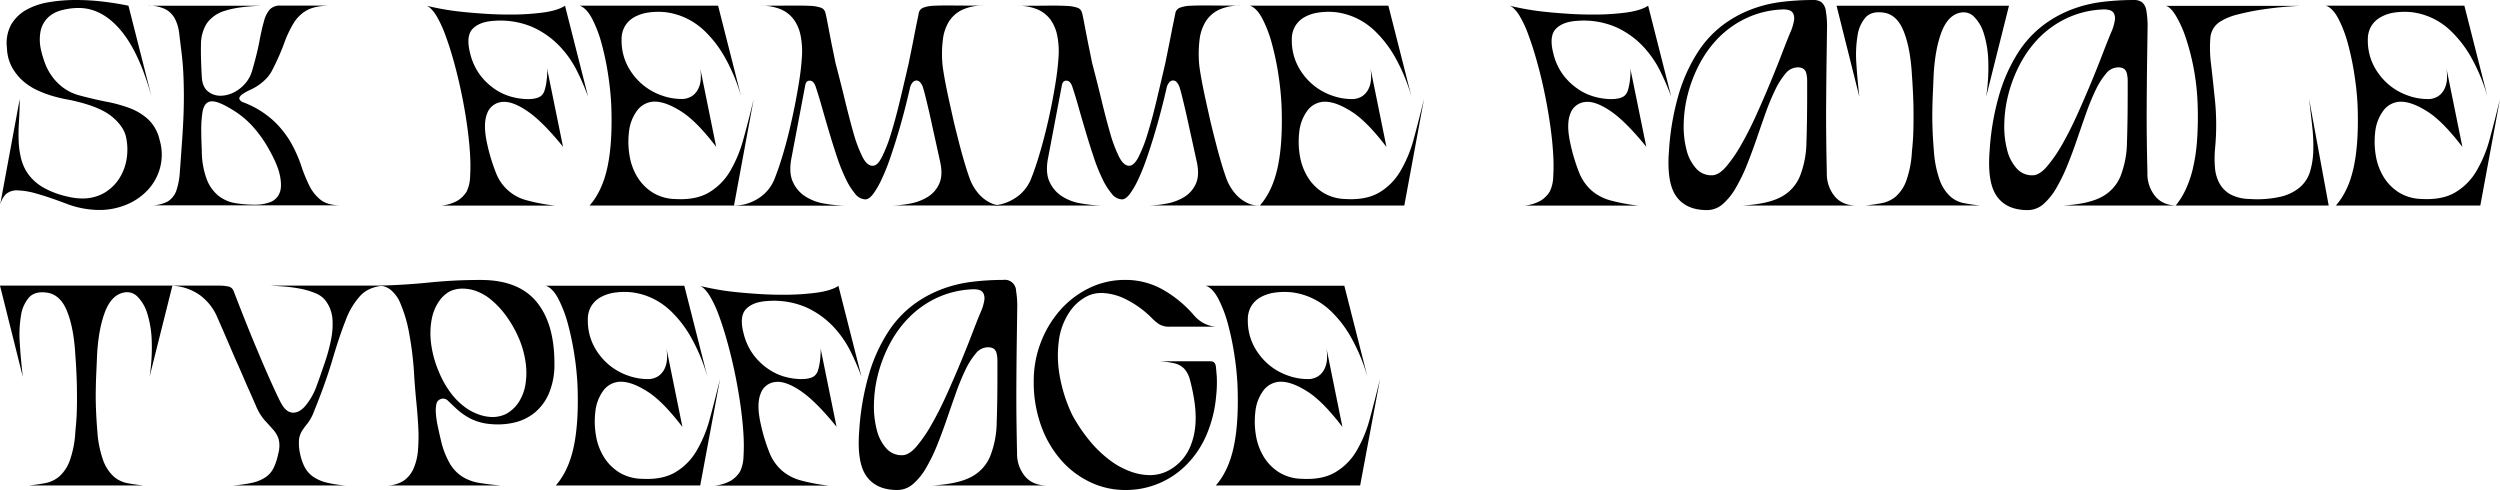 <?xml version="1.0" encoding="UTF-8"?> <svg xmlns="http://www.w3.org/2000/svg" id="Слой_1" data-name="Слой 1" viewBox="0 0 992.54 194.54"> <path d="M26.18,80.81Q19.27,78.2,14.62,76.9A29.48,29.48,0,0,0,7,75.59a6.62,6.62,0,0,0-4.65,1.48A9.16,9.16,0,0,0,0,81.6L7.82,39.33c0,3-.1,6-.28,8.78a73.92,73.92,0,0,0-.12,8.1,33.1,33.1,0,0,0,1.08,7.2,17.71,17.71,0,0,0,3.06,6.18,19.3,19.3,0,0,0,5.89,5,35.45,35.45,0,0,0,9.64,3.52,24.43,24.43,0,0,0,5.44.68,17.23,17.23,0,0,0,8.67-2.1,17.53,17.53,0,0,0,6-5.61,20.21,20.21,0,0,0,3.06-7.93,23.17,23.17,0,0,0-.28-9q-1-4.08-5.5-7.82T30.15,40.23c-.83-.22-2.08-.49-3.74-.79s-3.48-.74-5.44-1.3a44.13,44.13,0,0,1-6.07-2.27,23.37,23.37,0,0,1-5.72-3.68,20.53,20.53,0,0,1-4.42-5.5,17.18,17.18,0,0,1-2-7.65A15.43,15.43,0,0,1,4.48,9.69a16.12,16.12,0,0,1,6.06-5.84,27.68,27.68,0,0,1,9-3A63.72,63.72,0,0,1,30,0,90.9,90.9,0,0,1,41.25.68Q46.7,1.36,51,2.27l9.18,36.15q-5-17.91-12.35-26.52T31.51,3.17a26.14,26.14,0,0,0-7.43,1A11.93,11.93,0,0,0,18.81,7.2a10.58,10.58,0,0,0-2.72,5.27A18.1,18.1,0,0,0,16.32,20a40.68,40.68,0,0,0,1.59,5.21,21.9,21.9,0,0,0,2.83,5.21,20.68,20.68,0,0,0,4.48,4.48,19,19,0,0,0,6.4,3q5.55,1.49,10.71,2.5A55.34,55.34,0,0,1,51.68,43a22.79,22.79,0,0,1,7.25,4.48,16.2,16.2,0,0,1,4.42,8,20.5,20.5,0,0,1,.29,10.77,20.86,20.86,0,0,1-4.71,8.9,24,24,0,0,1-8.5,6,27.81,27.81,0,0,1-11.22,2.21A37.16,37.16,0,0,1,26.18,80.81Z"></path> <path d="M103.93,2.27q-9.53.33-14.56,2a13.44,13.44,0,0,0-7.26,5,15.86,15.86,0,0,0-2.32,8.56q-.12,5.2.34,12.8.23,3.85,2.38,5.61a7.75,7.75,0,0,0,5.1,1.76,11.31,11.31,0,0,0,3.74-.68,13.87,13.87,0,0,0,3.68-2,14.73,14.73,0,0,0,3.12-3.18,13.19,13.19,0,0,0,2-4.25q1.92-6.57,2.83-11.44c.61-3.25,1.21-5.93,1.82-8a11.49,11.49,0,0,1,2.32-4.7,5.51,5.51,0,0,1,4.25-1.53H130.9c-4,.07-7.06.72-9.18,1.92a14.54,14.54,0,0,0-5.21,5.16,44.31,44.31,0,0,0-3.74,8,91.79,91.79,0,0,1-4.65,10.48,13.61,13.61,0,0,1-2.55,3.57,20.48,20.48,0,0,1-5.95,4.19c-.9.42-1.62.78-2.15,1.08-.38.23-.79.49-1.25.79a3.82,3.82,0,0,0-1,1,1.11,1.11,0,0,0-.11,1.07,2.72,2.72,0,0,0,1.47,1.14,37.2,37.2,0,0,1,12,7.31,38,38,0,0,1,7,8.84,53,53,0,0,1,4,9,60.72,60.72,0,0,0,3.23,7.93,16.25,16.25,0,0,0,4.53,5.67c1.85,1.43,4.52,2.15,8,2.15H59.73a14,14,0,0,0,6.86-1.53A8.23,8.23,0,0,0,70,75.71a28.8,28.8,0,0,0,1.41-7.6c.23-3.09.49-6.8.8-11.1q.33-4.42.56-9.24T73,38.19q0-4.75-.23-9.29T72,20.29c-.3-2.5-.59-4.84-.85-7a17.06,17.06,0,0,0-1.64-5.72,9.26,9.26,0,0,0-3.74-3.86A14.75,14.75,0,0,0,58.6,2.27Zm-2.72,79a17,17,0,0,0,6-1A6.33,6.33,0,0,0,111,76.61q1.08-2.6.06-7.25t-5.33-11.9a49.94,49.94,0,0,0-5.44-7.31,35.62,35.62,0,0,0-7.93-6.52c-3.63-2.26-6.35-3.4-8.16-3.4-2.12,0-3.4,1.52-3.85,4.54a46.81,46.81,0,0,0-.46,6.57c0,2.19.08,5,.23,8.5a32.67,32.67,0,0,0,2,11.45,15.6,15.6,0,0,0,4.7,6.51,14.69,14.69,0,0,0,6.58,2.84A47,47,0,0,0,101.21,81.26Z"></path> <path d="M186.69,21.31A23.58,23.58,0,0,0,190.77,30a25.12,25.12,0,0,0,5.95,5.55,22.11,22.11,0,0,0,6.63,2.95,25.88,25.88,0,0,0,6.12.85c2.57,0,4.39-.46,5.44-1.36a4.78,4.78,0,0,0,1.36-2.33,20.26,20.26,0,0,0,.68-3.17c.15-1.09.25-2.13.29-3.12a13.69,13.69,0,0,0-.06-2.26l6.35,31.16q-8.16-10.08-14.17-14.16t-10-3.63a6.89,6.89,0,0,0-6,4.7q-1.69,4.26.11,12.19a73.12,73.12,0,0,0,3.4,11.16,17.76,17.76,0,0,0,12.3,11,70.27,70.27,0,0,0,11.28,2.1H175.13a16.21,16.21,0,0,0,6.58-2,11.09,11.09,0,0,0,3.51-3.51,14.38,14.38,0,0,0,1.42-6,73.48,73.48,0,0,0-.06-9.46q-.35-5.38-1.25-11.62t-2.21-12.47q-1.31-6.22-2.94-12.12t-3.4-10.6A43.19,43.19,0,0,0,173.09,6Q171.17,3,169.35,2.27q2.73.68,6.46,1.36T184,4.76q4.42.45,9.13.74t9.23.28A99.23,99.23,0,0,0,215.42,5q6-.79,8.9-2.72l9.18,36.15a97.35,97.35,0,0,0-4.42-10.26,40.06,40.06,0,0,0-7.14-10.08,34.25,34.25,0,0,0-10.71-7.43A32.66,32.66,0,0,0,196.1,8.27c-3.85.23-6.69,1.31-8.5,3.23S185.48,16.7,186.69,21.31Z"></path> <path d="M234.07,81.6q5.1-5.77,7.14-15.47t1.47-24.31A113.61,113.61,0,0,0,241.49,30a109.1,109.1,0,0,0-2.55-12.35,49.8,49.8,0,0,0-3.85-10.2c-1.51-2.87-3.18-4.61-5-5.21h55l9.18,36.15a72.09,72.09,0,0,0-6.75-16.09,44.73,44.73,0,0,0-7.87-10.09,27.57,27.57,0,0,0-8.11-5.38,26.84,26.84,0,0,0-7.42-2,28,28,0,0,0-6.91.17,15.86,15.86,0,0,0-5.5,1.87,10,10,0,0,0-3.63,3.57,10.2,10.2,0,0,0-1.3,5.27,21.88,21.88,0,0,0,2.32,10.32,24.64,24.64,0,0,0,5.78,7.36,24,24,0,0,0,7.6,4.42,23.29,23.29,0,0,0,7.87,1.48,7.54,7.54,0,0,0,4.37-1.14,7.32,7.32,0,0,0,2.49-2.89,10,10,0,0,0,1-4,19.79,19.79,0,0,0-.22-4.25l6.34,31.28q-7.69-10.09-13.71-13.94t-10.31-4A8.64,8.64,0,0,0,252.88,44a17,17,0,0,0-3.17,8.39,33,33,0,0,0,.28,9.69,23.38,23.38,0,0,0,3.17,8.39,18.92,18.92,0,0,0,6,6,17.83,17.83,0,0,0,8.9,2.55q8.16.47,13.31-2.55A23.72,23.72,0,0,0,289.83,68a51,51,0,0,0,5.32-12.81q2.06-7.36,4.08-15.86L291.41,81.6Z"></path> <path d="M373.36,64.71l-1.76-8c-.64-2.9-1.27-5.74-1.87-8.5s-1.19-5.3-1.76-7.65-1-4.15-1.41-5.44a6,6,0,0,0-1.19-2.38,2.17,2.17,0,0,0-1.53-.79,2.13,2.13,0,0,0-1.53.79,5,5,0,0,0-1.08,2.38c-.61,2.65-1.32,5.58-2.15,8.79s-1.74,6.44-2.72,9.69-2,6.4-3.06,9.46A80.68,80.68,0,0,1,350,71.23,32.69,32.69,0,0,1,346.67,77q-1.65,2.16-3.12,2.16a5.42,5.42,0,0,1-4.08-2.27,28.17,28.17,0,0,1-3.74-6,70.54,70.54,0,0,1-3.4-8.5q-1.59-4.76-3.06-9.69t-2.83-9.74c-.91-3.21-1.78-6.07-2.61-8.56-.53-1.59-1.32-2.38-2.38-2.38s-1.59.72-1.82,2.15l-5.32,28.11c-.83,4-.7,7.25.39,9.75a13.25,13.25,0,0,0,4.93,5.89,19.73,19.73,0,0,0,7.54,2.89,57.68,57.68,0,0,0,8.33.85H290.17c.38,0,1.28,0,2.72-.11a17.17,17.17,0,0,0,4.81-1.08,18.8,18.8,0,0,0,5.44-3.23,16.28,16.28,0,0,0,4.59-6.8q1.59-4,3.41-10.2T314.48,47q1.53-6.9,2.6-13.54a103.55,103.55,0,0,0,1.31-11.16,32.19,32.19,0,0,0-.57-8.33,16.08,16.08,0,0,0-2.72-6.29,12.52,12.52,0,0,0-5.15-4,20,20,0,0,0-8-1.41q7,0,11.79-.06c3.18,0,5.76,0,7.76.11a15.25,15.25,0,0,1,4.43.74,2.75,2.75,0,0,1,1.75,2c.15.45.4,1.57.74,3.34s.72,3.74,1.13,5.9.83,4.23,1.25,6.23.7,3.42.85,4.25q2,7.59,3.8,15T338.9,53a54.3,54.3,0,0,0,3.52,9.29c1.2,2.35,2.53,3.52,4,3.52s2.53-1.17,3.74-3.52a57.35,57.35,0,0,0,3.57-9.18q1.76-5.65,3.52-13t3.57-15.19c.15-.83.43-2.24.85-4.25s.83-4.08,1.24-6.23.81-4.14,1.19-5.95.61-2.95.68-3.4a2.88,2.88,0,0,1,1.7-2,12.7,12.7,0,0,1,4.25-.8q2.9-.16,7.71-.11t12.07.06A19.14,19.14,0,0,0,382,3.91a12.69,12.69,0,0,0-5.22,4.59,17.59,17.59,0,0,0-2.43,7.14,46.1,46.1,0,0,0-.23,9.29c.07,1.06.3,2.71.68,4.93s.87,4.76,1.47,7.6,1.29,5.85,2,9.06,1.51,6.31,2.27,9.3,1.51,5.76,2.27,8.33,1.43,4.64,2,6.23a19.65,19.65,0,0,0,4,6.86,15.05,15.05,0,0,0,4.37,3.28,9.55,9.55,0,0,0,3.68,1l1.93.06H353.52a41.45,41.45,0,0,0,7.71-.74,20.7,20.7,0,0,0,7-2.6,11.72,11.72,0,0,0,4.59-5.16Q374.38,69.82,373.36,64.71Z"></path> <path d="M475.24,64.71c-.53-2.41-1.11-5.08-1.75-8s-1.27-5.74-1.87-8.5-1.19-5.3-1.76-7.65-1-4.15-1.42-5.44a5.87,5.87,0,0,0-1.19-2.38,1.88,1.88,0,0,0-3.06,0,5,5,0,0,0-1.07,2.38q-.92,4-2.16,8.79t-2.72,9.69q-1.47,4.88-3.06,9.46a80.78,80.78,0,0,1-3.28,8.16A32.66,32.66,0,0,1,448.55,77c-1.09,1.44-2.13,2.16-3.11,2.16a5.42,5.42,0,0,1-4.08-2.27,27.78,27.78,0,0,1-3.74-6,68.93,68.93,0,0,1-3.4-8.5q-1.59-4.76-3.06-9.69t-2.84-9.74c-.9-3.21-1.77-6.07-2.6-8.56-.53-1.59-1.33-2.38-2.38-2.38s-1.59.72-1.82,2.15L416.2,62.22c-.84,4-.7,7.25.39,9.75a13.25,13.25,0,0,0,4.93,5.89,19.67,19.67,0,0,0,7.54,2.89,57.53,57.53,0,0,0,8.33.85H392.06c.37,0,1.28,0,2.72-.11a17.17,17.17,0,0,0,4.81-1.08A18.8,18.8,0,0,0,405,77.18a16.47,16.47,0,0,0,4.59-6.8q1.59-4,3.4-10.2T416.37,47q1.53-6.9,2.6-13.54a106.17,106.17,0,0,0,1.31-11.16,32.19,32.19,0,0,0-.57-8.33A16.23,16.23,0,0,0,417,7.71a12.55,12.55,0,0,0-5.16-4,20,20,0,0,0-8-1.41q7,0,11.79-.06t7.76.11a15.17,15.17,0,0,1,4.42.74,2.76,2.76,0,0,1,1.76,2c.15.45.4,1.57.74,3.34s.71,3.74,1.13,5.9.83,4.23,1.25,6.23.69,3.42.85,4.25q2,7.59,3.79,15T440.79,53a53.55,53.55,0,0,0,3.51,9.29q1.81,3.53,4,3.52,1.92,0,3.74-3.52a57.35,57.35,0,0,0,3.57-9.18q1.76-5.65,3.51-13t3.57-15.19c.15-.83.44-2.24.85-4.25s.83-4.08,1.25-6.23.81-4.14,1.19-5.95.6-2.95.68-3.4a2.85,2.85,0,0,1,1.7-2,12.64,12.64,0,0,1,4.25-.8q2.9-.16,7.71-.11t12.07.06a19.22,19.22,0,0,0-8.45,1.64A12.67,12.67,0,0,0,478.7,8.5a17.6,17.6,0,0,0-2.44,7.14,46.89,46.89,0,0,0-.22,9.29c.07,1.06.3,2.71.68,4.93s.87,4.76,1.47,7.6,1.29,5.85,2,9.06,1.51,6.31,2.27,9.3,1.51,5.76,2.26,8.33,1.44,4.64,2,6.23a19.81,19.81,0,0,0,4,6.86,15.15,15.15,0,0,0,4.36,3.28,9.64,9.64,0,0,0,3.69,1l1.92.06H455.41a41.53,41.53,0,0,0,7.71-.74,20.64,20.64,0,0,0,7-2.6,11.72,11.72,0,0,0,4.59-5.16Q476.26,69.82,475.24,64.71Z"></path> <path d="M500.18,81.6q5.1-5.77,7.14-15.47t1.47-24.31A113.61,113.61,0,0,0,507.6,30a109.1,109.1,0,0,0-2.55-12.35,49.8,49.8,0,0,0-3.85-10.2q-2.26-4.3-5-5.21h55l9.18,36.15a72.58,72.58,0,0,0-6.74-16.09,45,45,0,0,0-7.88-10.09,27.66,27.66,0,0,0-8.1-5.38,27,27,0,0,0-7.43-2A28,28,0,0,0,523.3,5a15.86,15.86,0,0,0-5.5,1.87,9.92,9.92,0,0,0-3.62,3.57,10.2,10.2,0,0,0-1.31,5.27,21.88,21.88,0,0,0,2.33,10.32A24.32,24.32,0,0,0,521,33.43a23.86,23.86,0,0,0,7.59,4.42,23.3,23.3,0,0,0,7.88,1.48,7.52,7.52,0,0,0,4.36-1.14,7.24,7.24,0,0,0,2.49-2.89,10.22,10.22,0,0,0,1-4,19.78,19.78,0,0,0-.23-4.25l6.35,31.28q-7.71-10.09-13.72-13.94t-10.31-4A8.65,8.65,0,0,0,519,44a17.14,17.14,0,0,0-3.17,8.39,33.31,33.31,0,0,0,.28,9.69,23.39,23.39,0,0,0,3.18,8.39,18.89,18.89,0,0,0,6,6,17.83,17.83,0,0,0,8.9,2.55q8.16.47,13.32-2.55A23.77,23.77,0,0,0,555.94,68a51,51,0,0,0,5.33-12.81q2-7.36,4.08-15.86L557.53,81.6Z"></path> <path d="M616.72,21.31A23.26,23.26,0,0,0,620.8,30a24.75,24.75,0,0,0,6,5.55,21.89,21.89,0,0,0,6.63,2.95,25.75,25.75,0,0,0,6.12.85c2.56,0,4.38-.46,5.44-1.36a4.94,4.94,0,0,0,1.36-2.33,22.83,22.83,0,0,0,.68-3.17c.15-1.09.24-2.13.28-3.12a12.66,12.66,0,0,0-.06-2.26l6.35,31.16q-8.16-10.08-14.17-14.16t-10-3.63a6.92,6.92,0,0,0-6,4.7q-1.7,4.26.12,12.19a72,72,0,0,0,3.4,11.16,18.84,18.84,0,0,0,4.81,7,19.12,19.12,0,0,0,7.48,4,70.7,70.7,0,0,0,11.28,2.1H605.16a16.11,16.11,0,0,0,6.57-2,11.09,11.09,0,0,0,3.51-3.51,14.22,14.22,0,0,0,1.42-6,71.71,71.71,0,0,0-.06-9.46q-.33-5.38-1.24-11.62t-2.21-12.47q-1.3-6.22-2.95-12.12t-3.4-10.6A43.22,43.22,0,0,0,603.12,6Q601.19,3,599.38,2.27q2.72.68,6.46,1.36T614,4.76q4.41.45,9.12.74t9.24.28A99.33,99.33,0,0,0,645.45,5c4-.53,6.93-1.44,8.89-2.72l9.18,36.15a95.29,95.29,0,0,0-4.42-10.26A40.06,40.06,0,0,0,652,18.08a34,34,0,0,0-10.71-7.43,32.64,32.64,0,0,0-15.13-2.38q-5.77.35-8.5,3.23T616.72,21.31Z"></path> <path d="M677.69,83.41q-8.28,0-12.18-5.44t-2.89-18.24a102.63,102.63,0,0,1,4-22.78A64.57,64.57,0,0,1,674,20.8a41.91,41.91,0,0,1,9.8-10.71,46.21,46.21,0,0,1,11.45-6.35,51.65,51.65,0,0,1,12.24-3A104.36,104.36,0,0,1,719.74,0a5.56,5.56,0,0,1,3.45.91,5.53,5.53,0,0,1,1.7,3.45,37.6,37.6,0,0,1,.46,7.26q-.06,4.7-.17,12.35T725,42.61q-.06,11,.28,26.07a14,14,0,0,0,3.06,9.18q3.06,3.73,8.73,3.74H691.74q10-.57,15.25-3.34A16.26,16.26,0,0,0,714.58,70a38,38,0,0,0,2.61-13.54q.28-8.1.28-19.33V32.36a12.47,12.47,0,0,0-.34-3.23A3.23,3.23,0,0,0,716,27.31a4.18,4.18,0,0,0-2.38-.56,6.23,6.23,0,0,0-4.76,2.49,29.51,29.51,0,0,0-4.08,6.46A89,89,0,0,0,701,44.77q-1.81,5.1-3.63,10.42t-3.85,10.37a68.25,68.25,0,0,1-4.37,9A25.25,25.25,0,0,1,684,81,9.52,9.52,0,0,1,677.69,83.41Zm2.15-13.82q2.61-.12,5.5-3.46a55.91,55.91,0,0,0,5.95-8.67q3.06-5.33,6-11.84t5.55-12.81q2.61-6.29,4.65-11.62c1.36-3.55,2.45-6.3,3.28-8.27a19.56,19.56,0,0,0,1.48-4.76,4.72,4.72,0,0,0-.34-2.83A2.8,2.8,0,0,0,710.16,4a8.1,8.1,0,0,0-2.78-.23,36.94,36.94,0,0,0-14.22,3.51A38.68,38.68,0,0,0,682.28,15a44.36,44.36,0,0,0-7.65,10.59,55,55,0,0,0-4.59,12,51.14,51.14,0,0,0-1.59,11.9,36.87,36.87,0,0,0,1.19,10.25,16.93,16.93,0,0,0,3.8,7.2A8.08,8.08,0,0,0,679.84,69.59Z"></path> <path d="M729.14,2.27H797.6l-9.07,36.15a75.78,75.78,0,0,0,.85-14.22,40.43,40.43,0,0,0-1.75-10.83,16.17,16.17,0,0,0-3.86-6.68A5.78,5.78,0,0,0,778.45,5q-5,.9-7.6,7.65t-3.17,17.28q-.12,3-.28,6.57c-.12,2.42-.19,4.93-.23,7.54s0,5.27.11,8,.29,5.4.51,8a42.74,42.74,0,0,0,2.38,11.67A16.13,16.13,0,0,0,774.31,78a11.39,11.39,0,0,0,5.44,2.66q3,.57,6.29.91H740.71q3.28-.34,6.34-.91a12.12,12.12,0,0,0,5.56-2.6,15.27,15.27,0,0,0,4.19-6.24,40.67,40.67,0,0,0,2.27-11.78q.45-4,.56-8t.06-8.05c0-2.64-.11-5.17-.23-7.59s-.24-4.57-.39-6.46q-.57-10.65-3.23-17.4t-8-7.53c-3.18-.46-5.56.17-7.14,1.87a14,14,0,0,0-3.23,7.31,47.06,47.06,0,0,0-.46,11.1q.4,6.36,1.19,13.15Z"></path> <path d="M805,83.41q-8.28,0-12.19-5.44t-2.89-18.24a102,102,0,0,1,4-22.78,64.57,64.57,0,0,1,7.36-16.15,42.12,42.12,0,0,1,9.81-10.71,46.16,46.16,0,0,1,11.44-6.35,51.89,51.89,0,0,1,12.24-3A104.62,104.62,0,0,1,847,0a5.6,5.6,0,0,1,3.46.91,5.59,5.59,0,0,1,1.7,3.45,37,37,0,0,1,.45,7.26q-.06,4.7-.17,12.35t-.17,18.64q-.06,11,.29,26.07a14,14,0,0,0,3.06,9.18q3.06,3.73,8.72,3.74H819q10-.57,15.24-3.34a16.23,16.23,0,0,0,7.6-8.22,38.25,38.25,0,0,0,2.6-13.54q.28-8.1.29-19.33V32.36a12.92,12.92,0,0,0-.34-3.23,3.19,3.19,0,0,0-1.14-1.82,4.16,4.16,0,0,0-2.38-.56,6.25,6.25,0,0,0-4.76,2.49,30.28,30.28,0,0,0-4.08,6.46,91.33,91.33,0,0,0-3.74,9.07q-1.81,5.1-3.62,10.42t-3.86,10.37a68.26,68.26,0,0,1-4.36,9A25.06,25.06,0,0,1,811.31,81,9.49,9.49,0,0,1,805,83.41Zm2.15-13.82q2.61-.12,5.5-3.46a56.62,56.62,0,0,0,6-8.67q3.06-5.33,6-11.84t5.56-12.81q2.6-6.29,4.64-11.62c1.36-3.55,2.46-6.3,3.29-8.27a19,19,0,0,0,1.47-4.76,4.64,4.64,0,0,0-.34-2.83A2.78,2.78,0,0,0,837.44,4a8.12,8.12,0,0,0-2.78-.23,36.94,36.94,0,0,0-14.22,3.51A38.53,38.53,0,0,0,809.56,15a44.36,44.36,0,0,0-7.65,10.59,55,55,0,0,0-4.59,12,51.14,51.14,0,0,0-1.59,11.9,36.87,36.87,0,0,0,1.19,10.25,16.93,16.93,0,0,0,3.8,7.2A8.08,8.08,0,0,0,807.12,69.59Z"></path> <path d="M924.53,81.6H863.79a30.46,30.46,0,0,0,3.85-6.12,43,43,0,0,0,2.89-8.27,69.47,69.47,0,0,0,1.7-11,133.34,133.34,0,0,0,.28-14.34,93.6,93.6,0,0,0-4.81-27.14,43.59,43.59,0,0,0-4-8.73q-2.1-3.34-3.91-3.68h54.4c-1.36,0-3.5.11-6.4.34s-6,.58-9.35,1.07-6.56,1.14-9.69,1.93a24.4,24.4,0,0,0-7.43,3,8.43,8.43,0,0,0-3.79,6.58,51.76,51.76,0,0,0,.34,10.65q.74,6.35,1.58,14.68a98.07,98.07,0,0,1-.05,18.53,42.45,42.45,0,0,0,0,7.65,15.13,15.13,0,0,0,1.87,6.23,11.21,11.21,0,0,0,4.36,4.25A17,17,0,0,0,893.14,79a42.51,42.51,0,0,0,12.3-.9,18.39,18.39,0,0,0,7.65-3.74,13.26,13.26,0,0,0,4-6.12,31.39,31.39,0,0,0,1.31-8.16,68.46,68.46,0,0,0-.4-9.81q-.57-5.26-1.25-10.93Z"></path> <path d="M927.37,81.6q5.1-5.77,7.14-15.47T936,41.82A113.61,113.61,0,0,0,934.79,30a109.1,109.1,0,0,0-2.55-12.35,49.8,49.8,0,0,0-3.85-10.2q-2.26-4.3-5-5.21h55l9.18,36.15a72.58,72.58,0,0,0-6.74-16.09,45,45,0,0,0-7.88-10.09,27.66,27.66,0,0,0-8.1-5.38,27,27,0,0,0-7.43-2,28,28,0,0,0-6.91.17A15.86,15.86,0,0,0,945,6.91a10,10,0,0,0-3.63,3.57,10.29,10.29,0,0,0-1.3,5.27,21.88,21.88,0,0,0,2.33,10.32,24.32,24.32,0,0,0,5.78,7.36,23.86,23.86,0,0,0,7.59,4.42,23.3,23.3,0,0,0,7.88,1.48A7.52,7.52,0,0,0,968,38.19a7.24,7.24,0,0,0,2.49-2.89,10.22,10.22,0,0,0,1-4,19.78,19.78,0,0,0-.23-4.25l6.35,31.28q-7.71-10.09-13.72-13.94t-10.31-4A8.65,8.65,0,0,0,946.18,44,17.14,17.14,0,0,0,943,52.36a33.31,33.31,0,0,0,.28,9.69,23.39,23.39,0,0,0,3.18,8.39,18.89,18.89,0,0,0,6,6,17.83,17.83,0,0,0,8.9,2.55q8.16.47,13.32-2.55A23.77,23.77,0,0,0,983.13,68a51,51,0,0,0,5.33-12.81q2-7.36,4.08-15.86L984.72,81.6Z"></path> <path d="M0,113.4H68.45l-9.06,36.15a76.63,76.63,0,0,0,.85-14.22,40.4,40.4,0,0,0-1.76-10.83,16.16,16.16,0,0,0-3.85-6.68,5.78,5.78,0,0,0-5.33-1.7c-3.32.6-5.86,3.15-7.59,7.65s-2.8,10.25-3.18,17.28c-.07,2-.17,4.15-.28,6.57s-.19,4.93-.23,7.54,0,5.27.12,8,.28,5.4.51,8A42,42,0,0,0,41,182.87a16.12,16.12,0,0,0,4.13,6.29,11.44,11.44,0,0,0,5.44,2.66c2,.38,4.1.68,6.29.91H11.56q3.28-.34,6.35-.91a12,12,0,0,0,5.55-2.6A15.27,15.27,0,0,0,27.65,183a40.34,40.34,0,0,0,2.27-11.78q.45-4,.57-8t.05-8.05c0-2.64-.11-5.17-.22-7.59s-.25-4.57-.4-6.46q-.57-10.65-3.23-17.4t-8-7.53q-4.75-.69-7.14,1.87a14.09,14.09,0,0,0-3.23,7.31,46.57,46.57,0,0,0-.45,11.1q.39,6.36,1.19,13.15Z"></path> <path d="M129.77,120.08a9.27,9.27,0,0,0-4.42-3.62,30.19,30.19,0,0,0-6.29-1.87,59.26,59.26,0,0,0-6.52-.86c-2.11-.15-3.82-.26-5.1-.33h45.33q-6.12.33-9.57,3.85a29.51,29.51,0,0,0-6,10q-2.55,6.47-5.21,15.53t-7.31,20.51a17.79,17.79,0,0,1-2.55,4.76,30.42,30.42,0,0,0-2.21,3,8.3,8.3,0,0,0-1.19,3.34,19,19,0,0,0,.39,5.67,20.11,20.11,0,0,0,1.93,5.55,10.79,10.79,0,0,0,3.4,3.74,16.51,16.51,0,0,0,5.33,2.27,46.49,46.49,0,0,0,7.59,1.13H92a50.29,50.29,0,0,0,8.33-1.13,15.18,15.18,0,0,0,5.27-2.27,9.56,9.56,0,0,0,3.11-3.74A24.37,24.37,0,0,0,110.5,180a11.23,11.23,0,0,0,.11-5.73,10.9,10.9,0,0,0-2.09-3.62c-1-1.1-2.06-2.33-3.35-3.69a20.63,20.63,0,0,1-3.62-6q-1.59-3.63-2.78-6.29t-2.15-4.93c-.65-1.51-1.29-3-1.93-4.42s-1.34-3-2.1-4.76S91,136.84,90,134.53s-2.19-5.08-3.63-8.33a21.14,21.14,0,0,0-7.14-9.12,20.84,20.84,0,0,0-11.9-3.68H86.93a17.73,17.73,0,0,1,3.68.33,2.8,2.8,0,0,1,2.1,1.71q4.76,12.35,8.27,20.79t5.84,13.66q2.33,5.22,3.51,7.65c.79,1.62,1.27,2.55,1.42,2.78q2,3.51,4.64,3.51t5-2.89a26.6,26.6,0,0,0,4.42-8q1.82-5,3.34-9.58a67.61,67.61,0,0,0,2.33-8.78,29.91,29.91,0,0,0,.51-7.88A14,14,0,0,0,129.77,120.08Z"></path> <path d="M150.51,113.4q10.08-.24,20-1.25a198.15,198.15,0,0,1,20.4-1q14.83,0,22,8.56t7.2,24.42a29.45,29.45,0,0,1-2.21,12.13,20.29,20.29,0,0,1-5.78,7.7A19.88,19.88,0,0,1,204,167.8a29,29,0,0,1-9.24.56,21.54,21.54,0,0,1-8.39-2.38,26.84,26.84,0,0,1-5.21-3.74c-1.36-1.28-2.48-2.34-3.34-3.17a2.64,2.64,0,0,0-3-.57,2.54,2.54,0,0,0-1.58,2,13.1,13.1,0,0,0-.17,3.8,38,38,0,0,0,.73,4.93q.57,2.72,1.25,5.55a33.33,33.33,0,0,0,3.57,9.3,15.66,15.66,0,0,0,5,5.21,18.53,18.53,0,0,0,6.69,2.44q3.74.61,8.39,1H153.34a12.34,12.34,0,0,0,7-1.93,11.46,11.46,0,0,0,3.91-4.93,22.39,22.39,0,0,0,1.7-7.25,67.65,67.65,0,0,0,.12-8.84c-.16-3.14-.4-6.4-.74-9.8s-.62-6.76-.85-10.09a131.45,131.45,0,0,0-2.15-18.19A54.31,54.31,0,0,0,159,120.54a13.43,13.43,0,0,0-4.08-5.61A7.65,7.65,0,0,0,150.51,113.4Zm28.33,2.15a12.09,12.09,0,0,0-4.42,3.91,18,18,0,0,0-2.94,6.86,30.37,30.37,0,0,0-.4,9.46,41.4,41.4,0,0,0,3.12,11.73,38.21,38.21,0,0,0,4.64,8.33,27.71,27.71,0,0,0,5.5,5.61,21,21,0,0,0,5.78,3.12,17.15,17.15,0,0,0,5.38,1,12.58,12.58,0,0,0,5.22-1.13,13.82,13.82,0,0,0,5.1-4.59,18.25,18.25,0,0,0,2.77-7.09,29.09,29.09,0,0,0,.06-9.06,37.72,37.72,0,0,0-3.06-10.32,45.54,45.54,0,0,0-5.16-8.67,35,35,0,0,0-5.61-5.84,20.09,20.09,0,0,0-5.66-3.28,16.08,16.08,0,0,0-5.44-1A11.76,11.76,0,0,0,178.84,115.55Z"></path> <path d="M220.66,192.73q5.1-5.78,7.14-15.47T229.28,153a116.42,116.42,0,0,0-1.19-11.79,113.67,113.67,0,0,0-2.55-12.35,49.79,49.79,0,0,0-3.86-10.2q-2.27-4.31-5-5.21h55l9.18,36.15a72.11,72.11,0,0,0-6.74-16.09,44.75,44.75,0,0,0-7.88-10.09,27.66,27.66,0,0,0-8.1-5.38,26.93,26.93,0,0,0-7.42-2,28.12,28.12,0,0,0-6.92.17,15.81,15.81,0,0,0-5.49,1.87,10,10,0,0,0-3.63,3.57,10.2,10.2,0,0,0-1.3,5.27,21.88,21.88,0,0,0,2.32,10.32,24.48,24.48,0,0,0,5.78,7.36,24,24,0,0,0,7.59,4.42,23.35,23.35,0,0,0,7.88,1.48,7.5,7.5,0,0,0,4.36-1.14,7.33,7.33,0,0,0,2.5-2.89,10.39,10.39,0,0,0,1-4,19.16,19.16,0,0,0-.23-4.25l6.35,31.28q-7.71-10.09-13.71-13.94t-10.32-4a8.62,8.62,0,0,0-7.36,3.51,17.15,17.15,0,0,0-3.18,8.39,33,33,0,0,0,.29,9.69,23.19,23.19,0,0,0,3.17,8.39,18.92,18.92,0,0,0,6,6,17.79,17.79,0,0,0,8.89,2.55q8.16.47,13.32-2.55a23.69,23.69,0,0,0,8.44-8.44,51,51,0,0,0,5.33-12.81q2-7.37,4.08-15.86L278,192.73Z"></path> <path d="M295.24,132.44a23.58,23.58,0,0,0,4.08,8.67,24.93,24.93,0,0,0,5.95,5.55,21.89,21.89,0,0,0,6.63,3,25.88,25.88,0,0,0,6.12.85c2.57,0,4.38-.46,5.44-1.36a4.86,4.86,0,0,0,1.36-2.33,21.47,21.47,0,0,0,.68-3.17c.15-1.1.24-2.14.28-3.12a13.87,13.87,0,0,0,0-2.26l6.34,31.16q-8.16-10.08-14.16-14.16t-10-3.63a6.89,6.89,0,0,0-6,4.7q-1.71,4.26.11,12.19a73.12,73.12,0,0,0,3.4,11.16,18.86,18.86,0,0,0,4.82,7,19,19,0,0,0,7.48,4,70.34,70.34,0,0,0,11.27,2.1H283.68a16.11,16.11,0,0,0,6.57-2,11.23,11.23,0,0,0,3.52-3.51,14.4,14.4,0,0,0,1.41-6,73.31,73.31,0,0,0-.05-9.46q-.35-5.39-1.25-11.62t-2.21-12.47q-1.31-6.23-2.95-12.12t-3.4-10.6a42.89,42.89,0,0,0-3.68-7.76c-1.29-2-2.53-3.29-3.74-3.74q2.72.67,6.46,1.36t8.16,1.13q4.43.45,9.12.74t9.24.28a99.33,99.33,0,0,0,13.09-.79c4-.53,6.93-1.44,8.9-2.72l9.18,36.15a99.49,99.49,0,0,0-4.42-10.26,40.58,40.58,0,0,0-7.14-10.08,34.25,34.25,0,0,0-10.71-7.43,32.55,32.55,0,0,0-15.13-2.38q-5.79.34-8.5,3.23T295.24,132.44Z"></path> <path d="M356.21,194.54q-8.26,0-12.18-5.44t-2.89-18.24a102.63,102.63,0,0,1,4-22.78,64.57,64.57,0,0,1,7.37-16.15,42.28,42.28,0,0,1,9.8-10.71,46.21,46.21,0,0,1,11.45-6.35,51.65,51.65,0,0,1,12.24-3,102.24,102.24,0,0,1,12.24-.74,4.47,4.47,0,0,1,5.16,4.36,37,37,0,0,1,.45,7.26q-.06,4.69-.17,12.35t-.17,18.64q-.06,11,.28,26.07a14,14,0,0,0,3.06,9.18q3.06,3.73,8.73,3.74H370.27q10-.57,15.24-3.34a16.26,16.26,0,0,0,7.59-8.22,38,38,0,0,0,2.61-13.54q.29-8.1.28-19.33v-4.81a12.41,12.41,0,0,0-.34-3.23,3.13,3.13,0,0,0-1.13-1.82,4.16,4.16,0,0,0-2.38-.56,6.23,6.23,0,0,0-4.76,2.49,29.51,29.51,0,0,0-4.08,6.46,89,89,0,0,0-3.74,9.07q-1.81,5.1-3.63,10.42t-3.85,10.37a69.53,69.53,0,0,1-4.36,9,25.06,25.06,0,0,1-5.16,6.41A9.52,9.52,0,0,1,356.21,194.54Zm2.16-13.82c1.73-.08,3.57-1.23,5.49-3.46a55.91,55.91,0,0,0,5.95-8.67q3.06-5.33,6-11.84t5.55-12.81q2.61-6.28,4.65-11.62c1.36-3.55,2.45-6.31,3.29-8.27a19,19,0,0,0,1.47-4.76,4.64,4.64,0,0,0-.34-2.83,2.82,2.82,0,0,0-1.76-1.37,8.08,8.08,0,0,0-2.77-.22,37,37,0,0,0-14.23,3.51,38.68,38.68,0,0,0-10.88,7.77,44.16,44.16,0,0,0-7.65,10.59,55,55,0,0,0-4.59,12,50.59,50.59,0,0,0-1.58,11.9,36.5,36.5,0,0,0,1.19,10.25,16.92,16.92,0,0,0,3.79,7.2A8.1,8.1,0,0,0,358.37,180.72Z"></path> <path d="M474,158.05a74.08,74.08,0,0,0-1.59-7.31,10.46,10.46,0,0,0-2.21-4.31,7.7,7.7,0,0,0-3.79-2.15,32.73,32.73,0,0,0-6.24-.85h20.4c1.29,0,2,.72,2.16,2.15.07.61.18,1.87.34,3.8a48.19,48.19,0,0,1-.23,7.76,50.28,50.28,0,0,1-3.8,15.42,38,38,0,0,1-7.82,11.78,33.79,33.79,0,0,1-24.53,10.2,32.15,32.15,0,0,1-13.72-3.06,35.44,35.44,0,0,1-11.61-8.72,42.09,42.09,0,0,1-8-13.66,50.83,50.83,0,0,1-2.95-17.74,42.43,42.43,0,0,1,2.83-15.47,41.92,41.92,0,0,1,7.71-12.8,36.59,36.59,0,0,1,11.5-8.73,32.1,32.1,0,0,1,14.23-3.23,30,30,0,0,1,15.24,4,46.3,46.3,0,0,1,12.18,10.15,14,14,0,0,0,3.52,2.89,12.81,12.81,0,0,0,5,1.53H464.45a7.8,7.8,0,0,1-4.14-.91,17.44,17.44,0,0,1-2.89-2.38,38.72,38.72,0,0,0-10.54-7.65,22.66,22.66,0,0,0-9.52-2.44,12.63,12.63,0,0,0-5.89,1.36,18.56,18.56,0,0,0-7,6.41,26.28,26.28,0,0,0-4,10.54,44.93,44.93,0,0,0,.12,13.82,60,60,0,0,0,5.1,16.27,64.91,64.91,0,0,0,7.42,10.88,46.32,46.32,0,0,0,7.94,7.42,30.91,30.91,0,0,0,8,4.25,22.7,22.7,0,0,0,7.36,1.36,15.61,15.61,0,0,0,7.48-1.81A19,19,0,0,0,473,176.13Q475.79,168.71,474,158.05Z"></path> <path d="M482.7,192.73q5.1-5.78,7.14-15.47T491.31,153a113.61,113.61,0,0,0-1.19-11.79,109.1,109.1,0,0,0-2.55-12.35,49.8,49.8,0,0,0-3.85-10.2q-2.28-4.31-5-5.21h55l9.18,36.15a72.56,72.56,0,0,0-6.75-16.09,44.73,44.73,0,0,0-7.87-10.09,27.69,27.69,0,0,0-8.11-5.38,26.84,26.84,0,0,0-7.42-2,28,28,0,0,0-6.91.17,15.86,15.86,0,0,0-5.5,1.87,10,10,0,0,0-3.63,3.57,10.2,10.2,0,0,0-1.3,5.27,21.88,21.88,0,0,0,2.32,10.32,24.64,24.64,0,0,0,5.78,7.36,24,24,0,0,0,7.6,4.42,23.25,23.25,0,0,0,7.87,1.48,7.54,7.54,0,0,0,4.37-1.14,7.39,7.39,0,0,0,2.49-2.89,10,10,0,0,0,1-4,19.79,19.79,0,0,0-.22-4.25l6.34,31.28q-7.71-10.09-13.71-13.94t-10.31-4a8.64,8.64,0,0,0-7.37,3.51,17,17,0,0,0-3.17,8.39,33,33,0,0,0,.28,9.69,23.38,23.38,0,0,0,3.17,8.39,18.92,18.92,0,0,0,6,6,17.8,17.8,0,0,0,8.9,2.55q8.16.47,13.31-2.55a23.8,23.8,0,0,0,8.45-8.44,51,51,0,0,0,5.32-12.81q2-7.37,4.08-15.86L540,192.73Z"></path> </svg> 